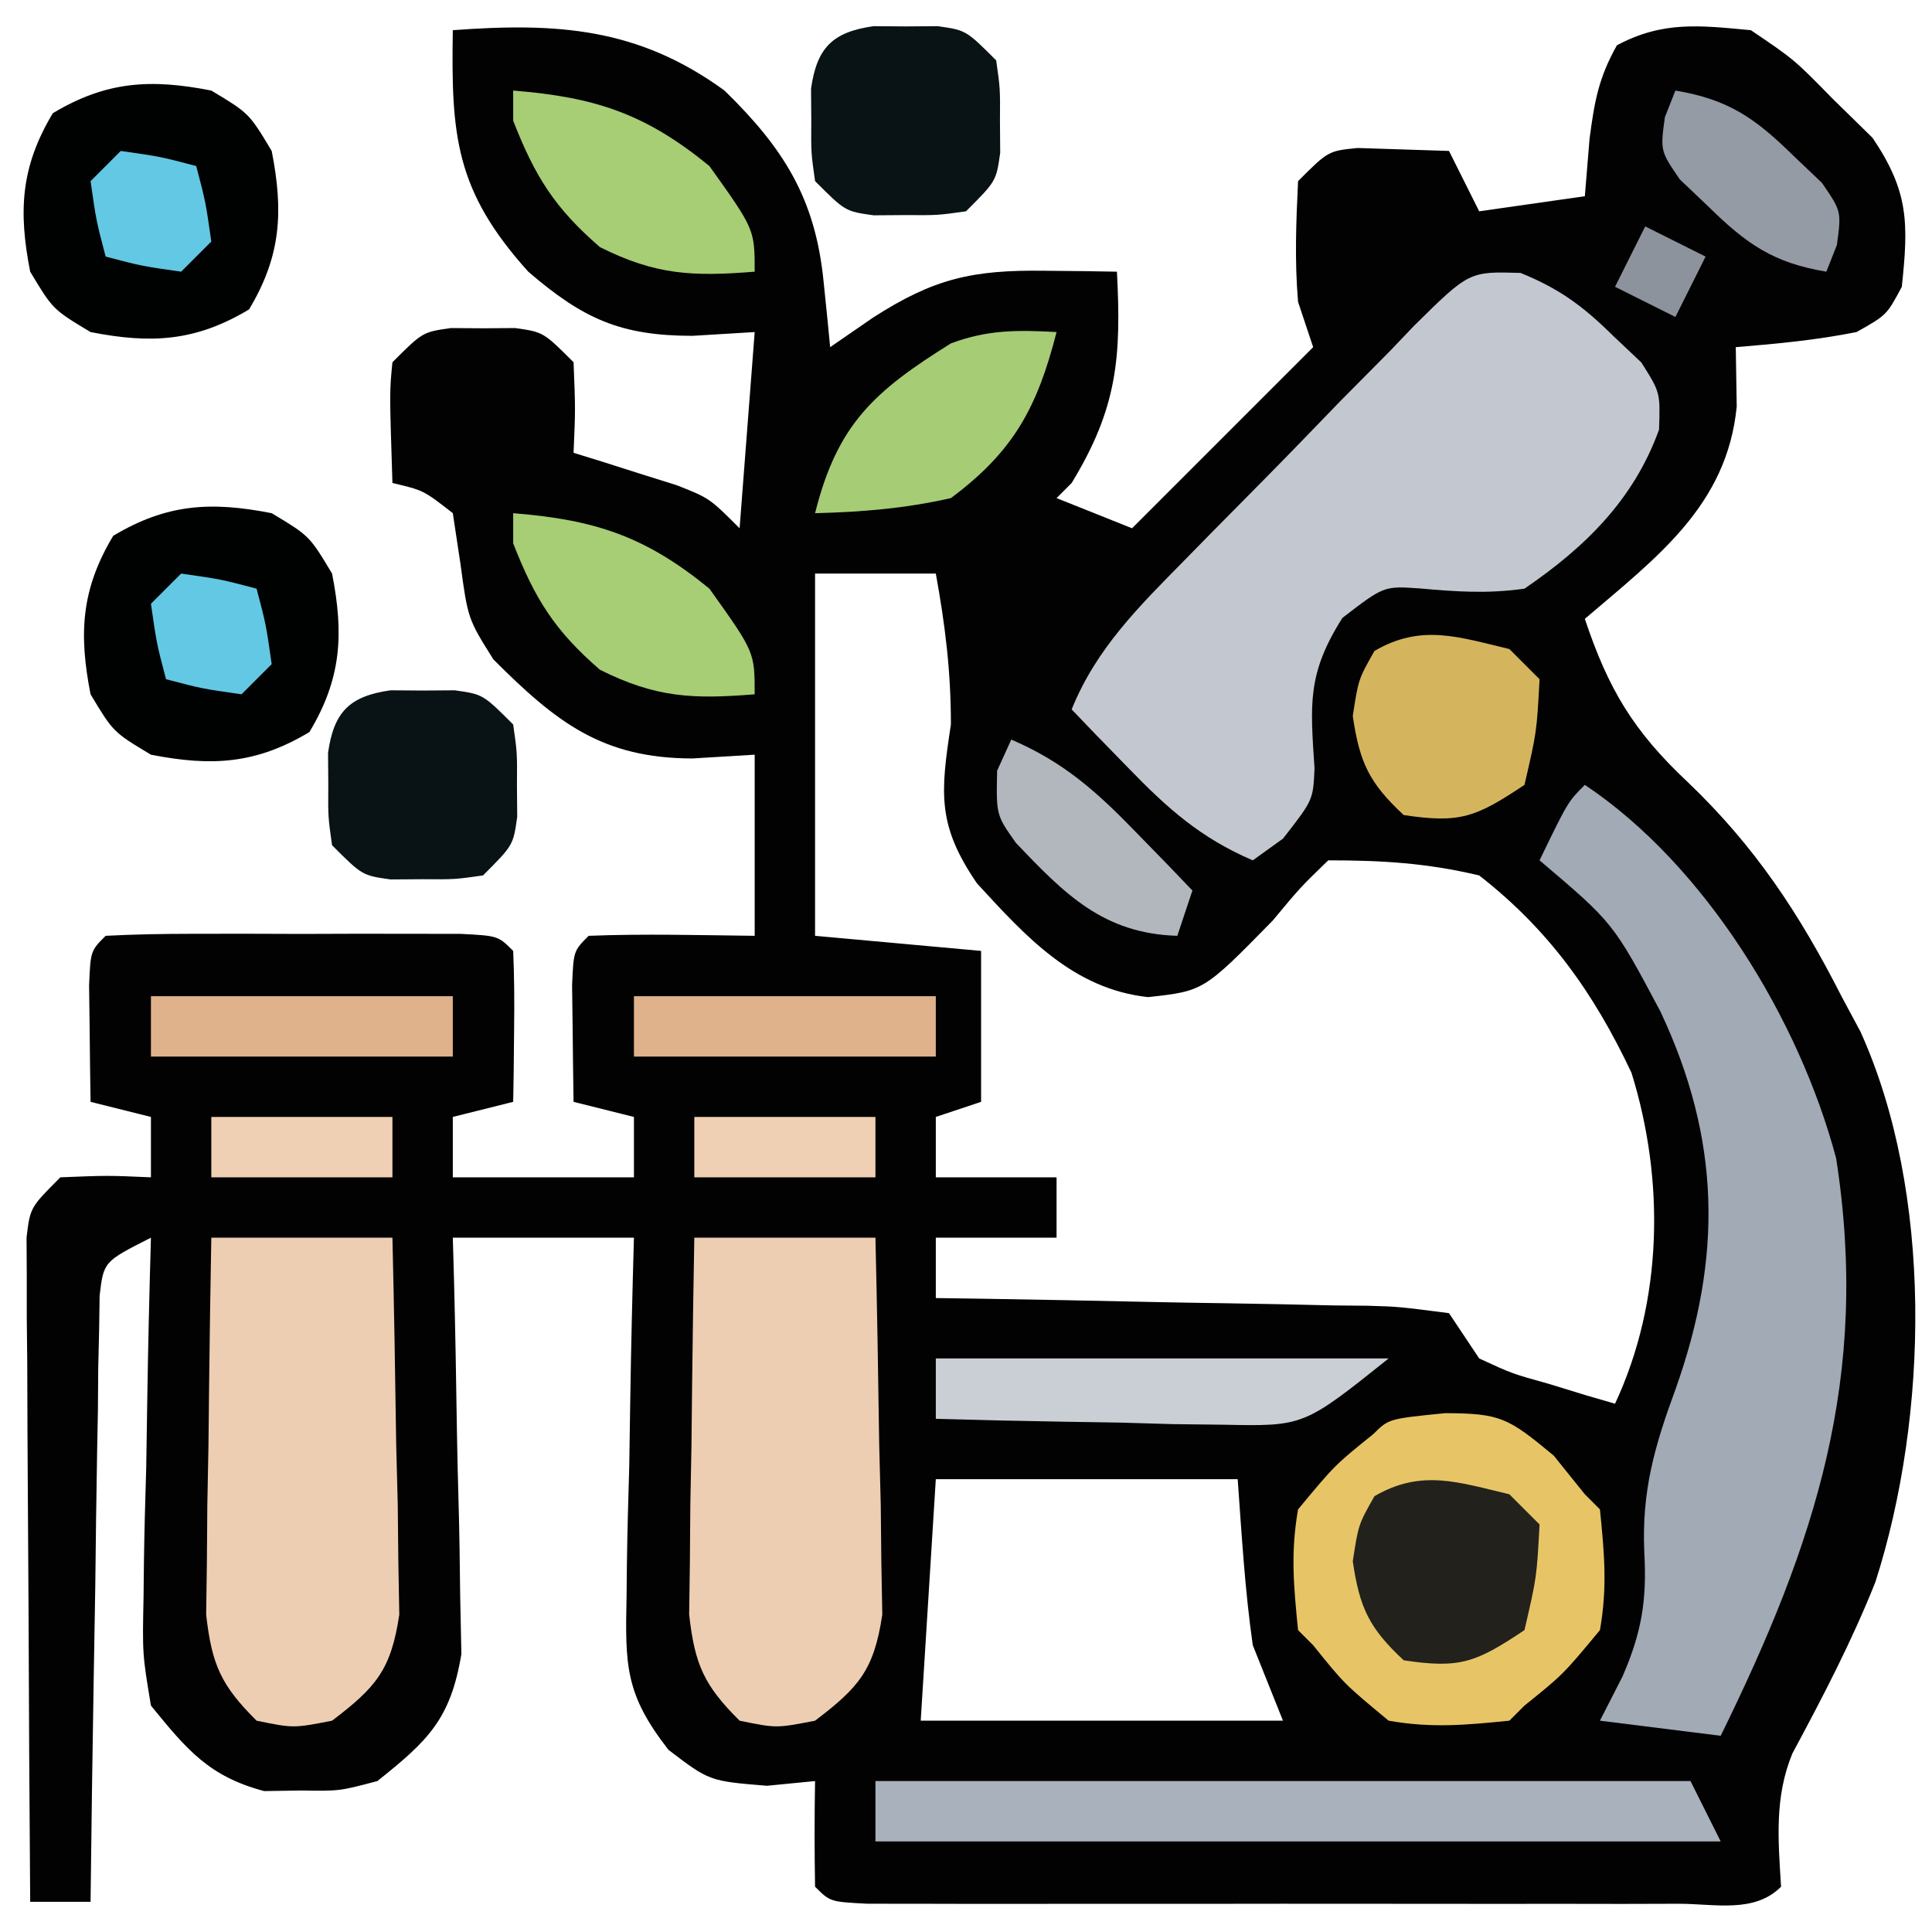 <?xml version="1.0" encoding="UTF-8"?>
<svg version="1.1" xmlns="http://www.w3.org/2000/svg" width="128" height="128">
<path d="M0 0 C6.91 -0.51 12.278 -0.171 18 4 C21.94 7.842 24.017 11.168 24.562 16.625 C24.646 17.442 24.73 18.26 24.816 19.102 C24.877 19.728 24.938 20.355 25 21 C25.928 20.361 26.856 19.721 27.812 19.062 C31.871 16.437 34.461 15.876 39.188 15.938 C40.089 15.947 40.99 15.956 41.918 15.965 C42.605 15.976 43.292 15.988 44 16 C44.293 21.659 44.035 25.022 41 30 C40.505 30.495 40.505 30.495 40 31 C41.65 31.66 43.3 32.32 45 33 C48.96 29.04 52.92 25.08 57 21 C56.505 19.515 56.505 19.515 56 18 C55.768 15.277 55.869 12.75 56 10 C58 8 58 8 59.945 7.805 C61.964 7.87 63.982 7.935 66 8 C66.99 9.98 66.99 9.98 68 12 C71.465 11.505 71.465 11.505 75 11 C75.103 9.742 75.206 8.484 75.312 7.188 C75.639 4.729 75.902 3.175 77.125 1 C80.168 -0.623 82.608 -0.317 86 0 C88.871 1.941 88.871 1.941 91.438 4.562 C92.302 5.409 93.167 6.256 94.059 7.129 C96.467 10.69 96.447 12.782 96 17 C95 18.875 95 18.875 93 20 C90.318 20.534 87.736 20.776 85 21 C85.021 22.299 85.041 23.599 85.062 24.938 C84.417 31.495 79.769 34.925 75 39 C76.551 43.654 78.223 46.442 81.812 49.812 C86.266 54.062 89.216 58.53 92 64 C92.415 64.773 92.83 65.547 93.258 66.344 C98.083 77.006 97.786 91.783 94.25 102.812 C92.683 106.751 90.751 110.45 88.746 114.18 C87.552 117.094 87.811 119.907 88 123 C86.221 124.779 83.617 124.128 81.211 124.129 C79.973 124.133 78.735 124.136 77.459 124.139 C76.098 124.137 74.736 124.135 73.375 124.133 C71.989 124.133 70.603 124.134 69.216 124.136 C66.308 124.137 63.399 124.135 60.49 124.13 C56.754 124.125 53.018 124.128 49.282 124.134 C46.418 124.138 43.555 124.136 40.691 124.134 C39.313 124.133 37.935 124.134 36.557 124.136 C34.635 124.139 32.712 124.134 30.789 124.129 C29.145 124.128 29.145 124.128 27.467 124.127 C25 124 25 124 24 123 C23.959 120.667 23.958 118.333 24 116 C22.948 116.103 21.896 116.206 20.812 116.312 C17 116 17 116 14.292 113.935 C11.413 110.249 11.416 108.362 11.512 103.73 C11.519 103.049 11.526 102.368 11.533 101.667 C11.561 99.506 11.624 97.348 11.688 95.188 C11.713 93.717 11.735 92.246 11.756 90.775 C11.811 87.183 11.897 83.592 12 80 C8.04 80 4.08 80 0 80 C0.026 80.913 0.052 81.826 0.079 82.766 C0.165 86.168 0.227 89.568 0.275 92.97 C0.3 94.44 0.334 95.909 0.377 97.378 C0.438 99.496 0.466 101.612 0.488 103.73 C0.514 105.003 0.541 106.276 0.568 107.587 C-0.148 111.89 -1.633 113.323 -5 116 C-7.5 116.664 -7.5 116.664 -10 116.625 C-11.238 116.644 -11.238 116.644 -12.5 116.664 C-16.164 115.691 -17.623 113.916 -20 111 C-20.568 107.587 -20.568 107.587 -20.488 103.73 C-20.478 102.709 -20.478 102.709 -20.467 101.667 C-20.439 99.506 -20.376 97.348 -20.312 95.188 C-20.287 93.717 -20.265 92.246 -20.244 90.775 C-20.189 87.183 -20.103 83.592 -20 80 C-23.133 81.586 -23.133 81.586 -23.399 83.835 C-23.41 84.577 -23.421 85.318 -23.432 86.083 C-23.452 86.923 -23.472 87.764 -23.492 88.63 C-23.499 89.539 -23.505 90.447 -23.512 91.383 C-23.539 92.777 -23.539 92.777 -23.566 94.199 C-23.62 97.174 -23.654 100.149 -23.688 103.125 C-23.721 105.139 -23.755 107.154 -23.791 109.168 C-23.876 114.112 -23.943 119.056 -24 124 C-25.32 124 -26.64 124 -28 124 C-28.051 117.486 -28.086 110.971 -28.11 104.457 C-28.12 102.239 -28.134 100.022 -28.151 97.804 C-28.175 94.622 -28.186 91.44 -28.195 88.258 C-28.206 87.262 -28.216 86.266 -28.227 85.24 C-28.227 84.319 -28.227 83.398 -28.227 82.45 C-28.231 81.637 -28.236 80.824 -28.241 79.987 C-28 78 -28 78 -26 76 C-22.875 75.875 -22.875 75.875 -20 76 C-20 74.68 -20 73.36 -20 72 C-21.32 71.67 -22.64 71.34 -24 71 C-24.027 69.354 -24.046 67.708 -24.062 66.062 C-24.074 65.146 -24.086 64.229 -24.098 63.285 C-24 61 -24 61 -23 60 C-21.085 59.9 -19.167 59.869 -17.25 59.867 C-16.085 59.866 -14.919 59.865 -13.719 59.863 C-12.492 59.867 -11.264 59.871 -10 59.875 C-8.159 59.869 -8.159 59.869 -6.281 59.863 C-4.533 59.865 -4.533 59.865 -2.75 59.867 C-1.672 59.868 -0.595 59.869 0.516 59.871 C3 60 3 60 4 61 C4.072 62.686 4.084 64.375 4.062 66.062 C4.053 66.982 4.044 67.901 4.035 68.848 C4.024 69.558 4.012 70.268 4 71 C2.02 71.495 2.02 71.495 0 72 C0 73.32 0 74.64 0 76 C3.96 76 7.92 76 12 76 C12 74.68 12 73.36 12 72 C10.68 71.67 9.36 71.34 8 71 C7.973 69.354 7.954 67.708 7.938 66.062 C7.926 65.146 7.914 64.229 7.902 63.285 C8 61 8 61 9 60 C12.669 59.857 16.327 59.958 20 60 C20 56.04 20 52.08 20 48 C18.639 48.083 17.277 48.165 15.875 48.25 C9.888 48.241 6.851 45.851 2.688 41.688 C1 39 1 39 0.5 35.312 C0.253 33.673 0.253 33.673 0 32 C-1.936 30.487 -1.936 30.487 -4 30 C-4.195 23.945 -4.195 23.945 -4 22 C-2 20 -2 20 -0.125 19.734 C0.576 19.74 1.278 19.745 2 19.75 C3.052 19.742 3.052 19.742 4.125 19.734 C6 20 6 20 8 22 C8.125 25.125 8.125 25.125 8 28 C8.626 28.193 9.253 28.387 9.898 28.586 C10.716 28.846 11.533 29.107 12.375 29.375 C13.593 29.758 13.593 29.758 14.836 30.148 C17 31 17 31 19 33 C19.33 28.71 19.66 24.42 20 20 C17.958 20.124 17.958 20.124 15.875 20.25 C11.134 20.243 8.656 19.146 5 16 C0.151 10.626 -0.114 6.943 0 0 Z M24 36 C24 43.92 24 51.84 24 60 C27.63 60.33 31.26 60.66 35 61 C35 64.3 35 67.6 35 71 C33.515 71.495 33.515 71.495 32 72 C32 73.32 32 74.64 32 76 C34.64 76 37.28 76 40 76 C40 77.32 40 78.64 40 80 C37.36 80 34.72 80 32 80 C32 81.32 32 82.64 32 84 C33.019 84.015 34.039 84.029 35.089 84.044 C38.865 84.102 42.641 84.179 46.417 84.262 C48.052 84.296 49.687 84.324 51.323 84.346 C53.671 84.38 56.019 84.432 58.367 84.488 C59.101 84.495 59.834 84.501 60.59 84.508 C62.652 84.568 62.652 84.568 66 85 C66.66 85.99 67.32 86.98 68 88 C70.179 89.008 70.179 89.008 72.625 89.688 C73.442 89.939 74.26 90.19 75.102 90.449 C75.728 90.631 76.355 90.813 77 91 C80.171 84.213 80.308 76.204 78.09 69.074 C75.59 63.778 72.62 59.604 68 56 C64.513 55.173 61.564 55 58 55 C56.157 56.783 56.157 56.783 54.312 59 C49.747 63.657 49.747 63.657 46.062 64.062 C41.1 63.52 37.962 60.048 34.723 56.52 C32.088 52.667 32.305 50.554 33 46 C33 42.491 32.625 39.435 32 36 C29.36 36 26.72 36 24 36 Z M32 96 C31.67 101.28 31.34 106.56 31 112 C38.92 112 46.84 112 55 112 C54.34 110.35 53.68 108.7 53 107 C52.476 103.336 52.267 99.696 52 96 C45.4 96 38.8 96 32 96 Z " fill="#020202" transform="translate(30,2)"/>
<path d="M0 0 C2.584 1.049 4.153 2.211 6.135 4.168 C6.752 4.75 7.368 5.333 8.003 5.933 C9.26 7.918 9.26 7.918 9.175 10.383 C7.504 15.015 4.288 18.169 0.26 20.918 C-2.169 21.264 -4.248 21.121 -6.685 20.902 C-9.054 20.739 -9.054 20.739 -11.802 22.855 C-14.152 26.57 -13.926 28.573 -13.65 32.824 C-13.74 34.918 -13.74 34.918 -15.74 37.48 C-16.4 37.955 -17.06 38.429 -17.74 38.918 C-21.192 37.441 -23.389 35.48 -25.99 32.793 C-26.696 32.068 -27.402 31.344 -28.13 30.597 C-28.661 30.043 -29.192 29.489 -29.74 28.918 C-28.112 24.875 -25.256 22.077 -22.251 19.023 C-21.711 18.472 -21.171 17.92 -20.614 17.352 C-19.473 16.192 -18.329 15.034 -17.182 13.88 C-15.429 12.108 -13.699 10.315 -11.968 8.521 C-10.855 7.396 -9.742 6.271 -8.626 5.148 C-8.111 4.609 -7.597 4.069 -7.066 3.513 C-3.406 -0.102 -3.406 -0.102 0 0 Z " fill="#C3C8D0" transform="translate(100.74,18.082)"/>
<path d="M0 0 C7.968 5.312 14.222 15.566 16.652 24.758 C18.896 39.228 15.288 50.207 9 63 C5.04 62.505 5.04 62.505 1 62 C1.742 60.546 1.742 60.546 2.5 59.062 C3.775 56.125 4.118 53.999 3.938 50.812 C3.766 46.79 4.612 43.836 6 40.062 C9.134 31.275 9.002 23.492 5 15 C1.881 9.139 1.881 9.139 -3 5 C-1.125 1.125 -1.125 1.125 0 0 Z " fill="#A2AAB5" transform="translate(105,52)"/>
<path d="M0 0 C3.96 0 7.92 0 12 0 C12.108 4.584 12.187 9.165 12.25 13.75 C12.3 15.703 12.3 15.703 12.352 17.695 C12.364 18.946 12.377 20.196 12.391 21.484 C12.412 22.636 12.433 23.789 12.454 24.976 C11.904 28.64 10.913 29.785 8 32 C5.438 32.5 5.438 32.5 3 32 C0.648 29.663 0.034 28.298 -0.341 24.976 C-0.325 23.823 -0.309 22.671 -0.293 21.484 C-0.283 20.234 -0.274 18.984 -0.264 17.695 C-0.226 15.742 -0.226 15.742 -0.188 13.75 C-0.167 11.774 -0.167 11.774 -0.146 9.758 C-0.111 6.505 -0.057 3.252 0 0 Z " fill="#EECEB2" transform="translate(46,82)"/>
<path d="M0 0 C3.96 0 7.92 0 12 0 C12.108 4.584 12.187 9.165 12.25 13.75 C12.3 15.703 12.3 15.703 12.352 17.695 C12.364 18.946 12.377 20.196 12.391 21.484 C12.412 22.636 12.433 23.789 12.454 24.976 C11.904 28.64 10.913 29.785 8 32 C5.438 32.5 5.438 32.5 3 32 C0.648 29.663 0.034 28.298 -0.341 24.976 C-0.325 23.823 -0.309 22.671 -0.293 21.484 C-0.283 20.234 -0.274 18.984 -0.264 17.695 C-0.226 15.742 -0.226 15.742 -0.188 13.75 C-0.167 11.774 -0.167 11.774 -0.146 9.758 C-0.111 6.505 -0.057 3.252 0 0 Z " fill="#EECEB2" transform="translate(14,82)"/>
<path d="M0 0 C3.671 0.02 4.157 0.298 7.188 2.812 C8.208 4.081 8.208 4.081 9.25 5.375 C9.58 5.705 9.91 6.035 10.25 6.375 C10.543 9.307 10.75 11.52 10.25 14.375 C7.812 17.312 7.812 17.312 5.25 19.375 C4.92 19.705 4.59 20.035 4.25 20.375 C1.318 20.668 -0.895 20.875 -3.75 20.375 C-6.688 17.938 -6.688 17.938 -8.75 15.375 C-9.08 15.045 -9.41 14.715 -9.75 14.375 C-10.043 11.443 -10.25 9.23 -9.75 6.375 C-7.312 3.438 -7.312 3.438 -4.75 1.375 C-3.75 0.375 -3.75 0.375 0 0 Z " fill="#E7C566" transform="translate(95.75,93.625)"/>
<path d="M0 0 C2.5 1.5 2.5 1.5 4 4 C4.791 8.021 4.622 10.964 2.5 14.5 C-1.036 16.622 -3.979 16.791 -8 16 C-10.5 14.5 -10.5 14.5 -12 12 C-12.791 7.979 -12.622 5.036 -10.5 1.5 C-6.964 -0.622 -4.021 -0.791 0 0 Z " fill="#000101" transform="translate(18,34)"/>
<path d="M0 0 C2.5 1.5 2.5 1.5 4 4 C4.791 8.021 4.622 10.964 2.5 14.5 C-1.036 16.622 -3.979 16.791 -8 16 C-10.5 14.5 -10.5 14.5 -12 12 C-12.791 7.979 -12.622 5.036 -10.5 1.5 C-6.964 -0.622 -4.021 -0.791 0 0 Z " fill="#000101" transform="translate(14,6)"/>
<path d="M0 0 C17.82 0 35.64 0 54 0 C54.66 1.32 55.32 2.64 56 4 C37.52 4 19.04 4 0 4 C0 2.68 0 1.36 0 0 Z " fill="#A9B1BC" transform="translate(58,118)"/>
<path d="M0 0 C0.701 0.005 1.403 0.01 2.125 0.016 C2.826 0.01 3.527 0.005 4.25 0 C6.125 0.266 6.125 0.266 8.125 2.266 C8.391 4.141 8.391 4.141 8.375 6.266 C8.38 6.967 8.385 7.668 8.391 8.391 C8.125 10.266 8.125 10.266 6.125 12.266 C4.25 12.531 4.25 12.531 2.125 12.516 C1.424 12.521 0.723 12.526 0 12.531 C-1.875 12.266 -1.875 12.266 -3.875 10.266 C-4.141 8.391 -4.141 8.391 -4.125 6.266 C-4.13 5.564 -4.135 4.863 -4.141 4.141 C-3.756 1.426 -2.715 0.385 0 0 Z " fill="#091316" transform="translate(25.875,45.734)"/>
<path d="M0 0 C0.701 0.005 1.403 0.01 2.125 0.016 C2.826 0.01 3.527 0.005 4.25 0 C6.125 0.266 6.125 0.266 8.125 2.266 C8.391 4.141 8.391 4.141 8.375 6.266 C8.38 6.967 8.385 7.668 8.391 8.391 C8.125 10.266 8.125 10.266 6.125 12.266 C4.25 12.531 4.25 12.531 2.125 12.516 C1.424 12.521 0.723 12.526 0 12.531 C-1.875 12.266 -1.875 12.266 -3.875 10.266 C-4.141 8.391 -4.141 8.391 -4.125 6.266 C-4.13 5.564 -4.135 4.863 -4.141 4.141 C-3.756 1.426 -2.715 0.385 0 0 Z " fill="#091316" transform="translate(57.875,1.734)"/>
<path d="M0 0 C0.66 0.66 1.32 1.32 2 2 C1.812 5.5 1.812 5.5 1 9 C-2.221 11.148 -3.26 11.561 -7 11 C-9.286 8.872 -9.923 7.526 -10.375 4.438 C-10 2 -10 2 -8.938 0.125 C-5.828 -1.681 -3.383 -0.8 0 0 Z " fill="#22211C" transform="translate(100,99)"/>
<path d="M0 0 C0.66 0.66 1.32 1.32 2 2 C1.812 5.5 1.812 5.5 1 9 C-2.221 11.148 -3.26 11.561 -7 11 C-9.286 8.872 -9.923 7.526 -10.375 4.438 C-10 2 -10 2 -8.938 0.125 C-5.828 -1.681 -3.383 -0.8 0 0 Z " fill="#D4B55E" transform="translate(100,43)"/>
<path d="M0 0 C9.9 0 19.8 0 30 0 C24.375 4.5 24.375 4.5 19.043 4.391 C17.931 4.378 16.819 4.365 15.674 4.352 C14.523 4.318 13.373 4.285 12.188 4.25 C10.433 4.223 10.433 4.223 8.643 4.195 C5.761 4.148 2.881 4.083 0 4 C0 2.68 0 1.36 0 0 Z " fill="#CACFD6" transform="translate(62,90)"/>
<path d="M0 0 C5.435 0.435 8.762 1.532 13 5 C16 9.2 16 9.2 16 12 C11.904 12.328 9.461 12.231 5.75 10.375 C2.745 7.779 1.438 5.676 0 2 C0 1.34 0 0.68 0 0 Z " fill="#A7CD75" transform="translate(34,34)"/>
<path d="M0 0 C-1.276 4.988 -2.836 7.899 -7 11 C-10.001 11.685 -12.927 11.926 -16 12 C-14.517 6.068 -12.055 3.91 -7 0.75 C-4.572 -0.16 -2.572 -0.143 0 0 Z " fill="#A6CC75" transform="translate(70,22)"/>
<path d="M0 0 C5.435 0.435 8.762 1.532 13 5 C16 9.2 16 9.2 16 12 C11.904 12.328 9.461 12.231 5.75 10.375 C2.745 7.779 1.438 5.676 0 2 C0 1.34 0 0.68 0 0 Z " fill="#A7CD75" transform="translate(34,6)"/>
<path d="M0 0 C6.6 0 13.2 0 20 0 C20 1.32 20 2.64 20 4 C13.4 4 6.8 4 0 4 C0 2.68 0 1.36 0 0 Z " fill="#DFB28B" transform="translate(42,66)"/>
<path d="M0 0 C6.6 0 13.2 0 20 0 C20 1.32 20 2.64 20 4 C13.4 4 6.8 4 0 4 C0 2.68 0 1.36 0 0 Z " fill="#DFB28B" transform="translate(10,66)"/>
<path d="M0 0 C3.452 1.477 5.65 3.438 8.25 6.125 C8.956 6.849 9.663 7.574 10.391 8.32 C11.187 9.152 11.187 9.152 12 10 C11.67 10.99 11.34 11.98 11 13 C6.089 12.851 3.543 10.235 0.316 6.855 C-1 5 -1 5 -0.938 2.062 C-0.628 1.382 -0.319 0.701 0 0 Z " fill="#B2B7BE" transform="translate(67,49)"/>
<path d="M0 0 C3.511 0.584 5.29 1.833 7.812 4.312 C8.438 4.907 9.063 5.501 9.707 6.113 C11 8 11 8 10.699 10.23 C10.468 10.814 10.238 11.398 10 12 C6.489 11.416 4.71 10.167 2.188 7.688 C1.25 6.796 1.25 6.796 0.293 5.887 C-1 4 -1 4 -0.699 1.77 C-0.468 1.186 -0.238 0.602 0 0 Z " fill="#949BA5" transform="translate(111,6)"/>
<path d="M0 0 C2.625 0.375 2.625 0.375 5 1 C5.625 3.375 5.625 3.375 6 6 C5.34 6.66 4.68 7.32 4 8 C1.375 7.625 1.375 7.625 -1 7 C-1.625 4.625 -1.625 4.625 -2 2 C-1.34 1.34 -0.68 0.68 0 0 Z " fill="#62C8E4" transform="translate(12,38)"/>
<path d="M0 0 C2.625 0.375 2.625 0.375 5 1 C5.625 3.375 5.625 3.375 6 6 C5.34 6.66 4.68 7.32 4 8 C1.375 7.625 1.375 7.625 -1 7 C-1.625 4.625 -1.625 4.625 -2 2 C-1.34 1.34 -0.68 0.68 0 0 Z " fill="#62C8E4" transform="translate(8,10)"/>
<path d="M0 0 C3.96 0 7.92 0 12 0 C12 1.32 12 2.64 12 4 C8.04 4 4.08 4 0 4 C0 2.68 0 1.36 0 0 Z " fill="#F0D0B4" transform="translate(46,74)"/>
<path d="M0 0 C3.96 0 7.92 0 12 0 C12 1.32 12 2.64 12 4 C8.04 4 4.08 4 0 4 C0 2.68 0 1.36 0 0 Z " fill="#F0D0B4" transform="translate(14,74)"/>
<path d="M0 0 C1.32 0.66 2.64 1.32 4 2 C3.34 3.32 2.68 4.64 2 6 C0.68 5.34 -0.64 4.68 -2 4 C-1.34 2.68 -0.68 1.36 0 0 Z " fill="#8D939D" transform="translate(109,15)"/>
</svg>
